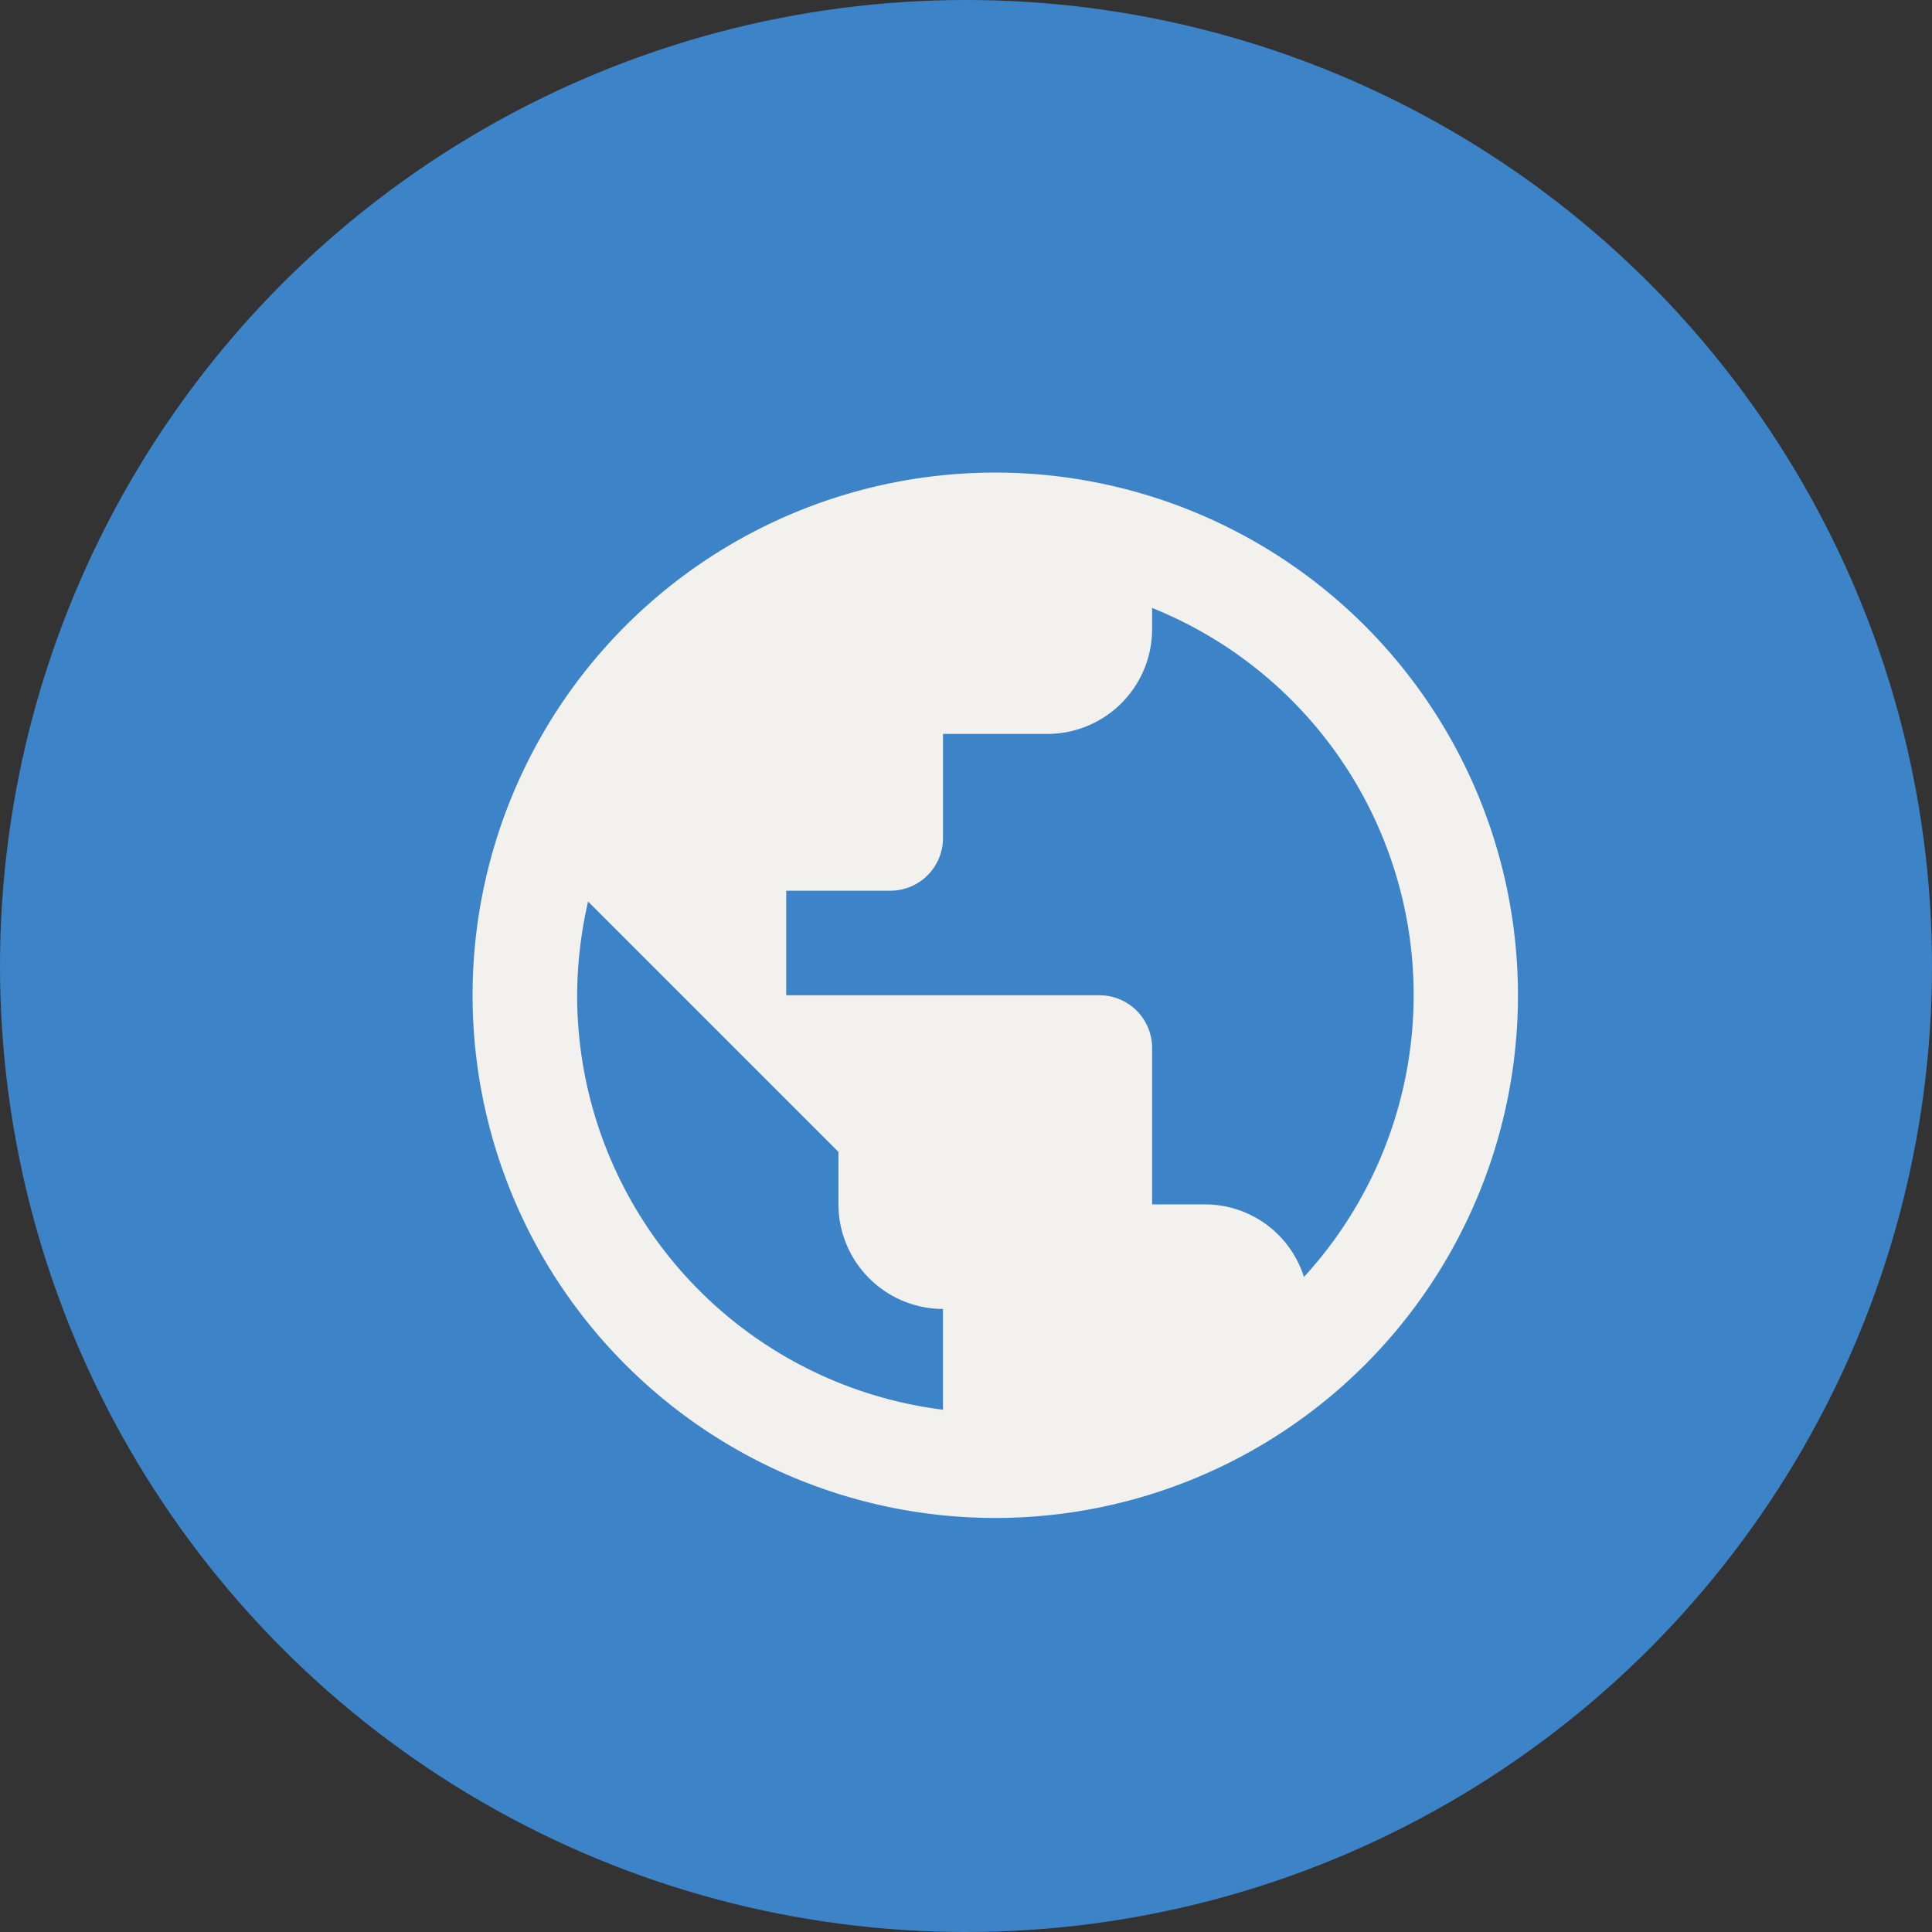 <svg id="Componente_12_1" data-name="Componente 12 – 1" xmlns="http://www.w3.org/2000/svg" width="33" height="33" viewBox="0 0 33 33">
  <rect x="0" y="0" width="33" height="33" fill="#333333" stroke="none"/>
  <circle id="Elipse_511" data-name="Elipse 511" cx="16.5" cy="16.5" r="16.5" fill="#3c84c7"/>
  <path id="Trazado_9121" data-name="Trazado 9121" d="M10.928,2a8.928,8.928,0,1,0,8.928,8.928A8.931,8.931,0,0,0,10.928,2Zm-.893,16.007a7.132,7.132,0,0,1-6.249-7.08,7.247,7.247,0,0,1,.187-1.6l4.276,4.276V14.5a1.791,1.791,0,0,0,1.786,1.786ZM16.2,15.74A1.771,1.771,0,0,0,14.5,14.5h-.893V11.821a.9.9,0,0,0-.893-.893H7.357V9.142H9.142a.9.9,0,0,0,.893-.893V6.464h1.786a1.791,1.791,0,0,0,1.786-1.786V4.312A7.126,7.126,0,0,1,16.2,15.74Z" transform="translate(6.072 6.072)" fill="#f2f1ed"/>
</svg>
